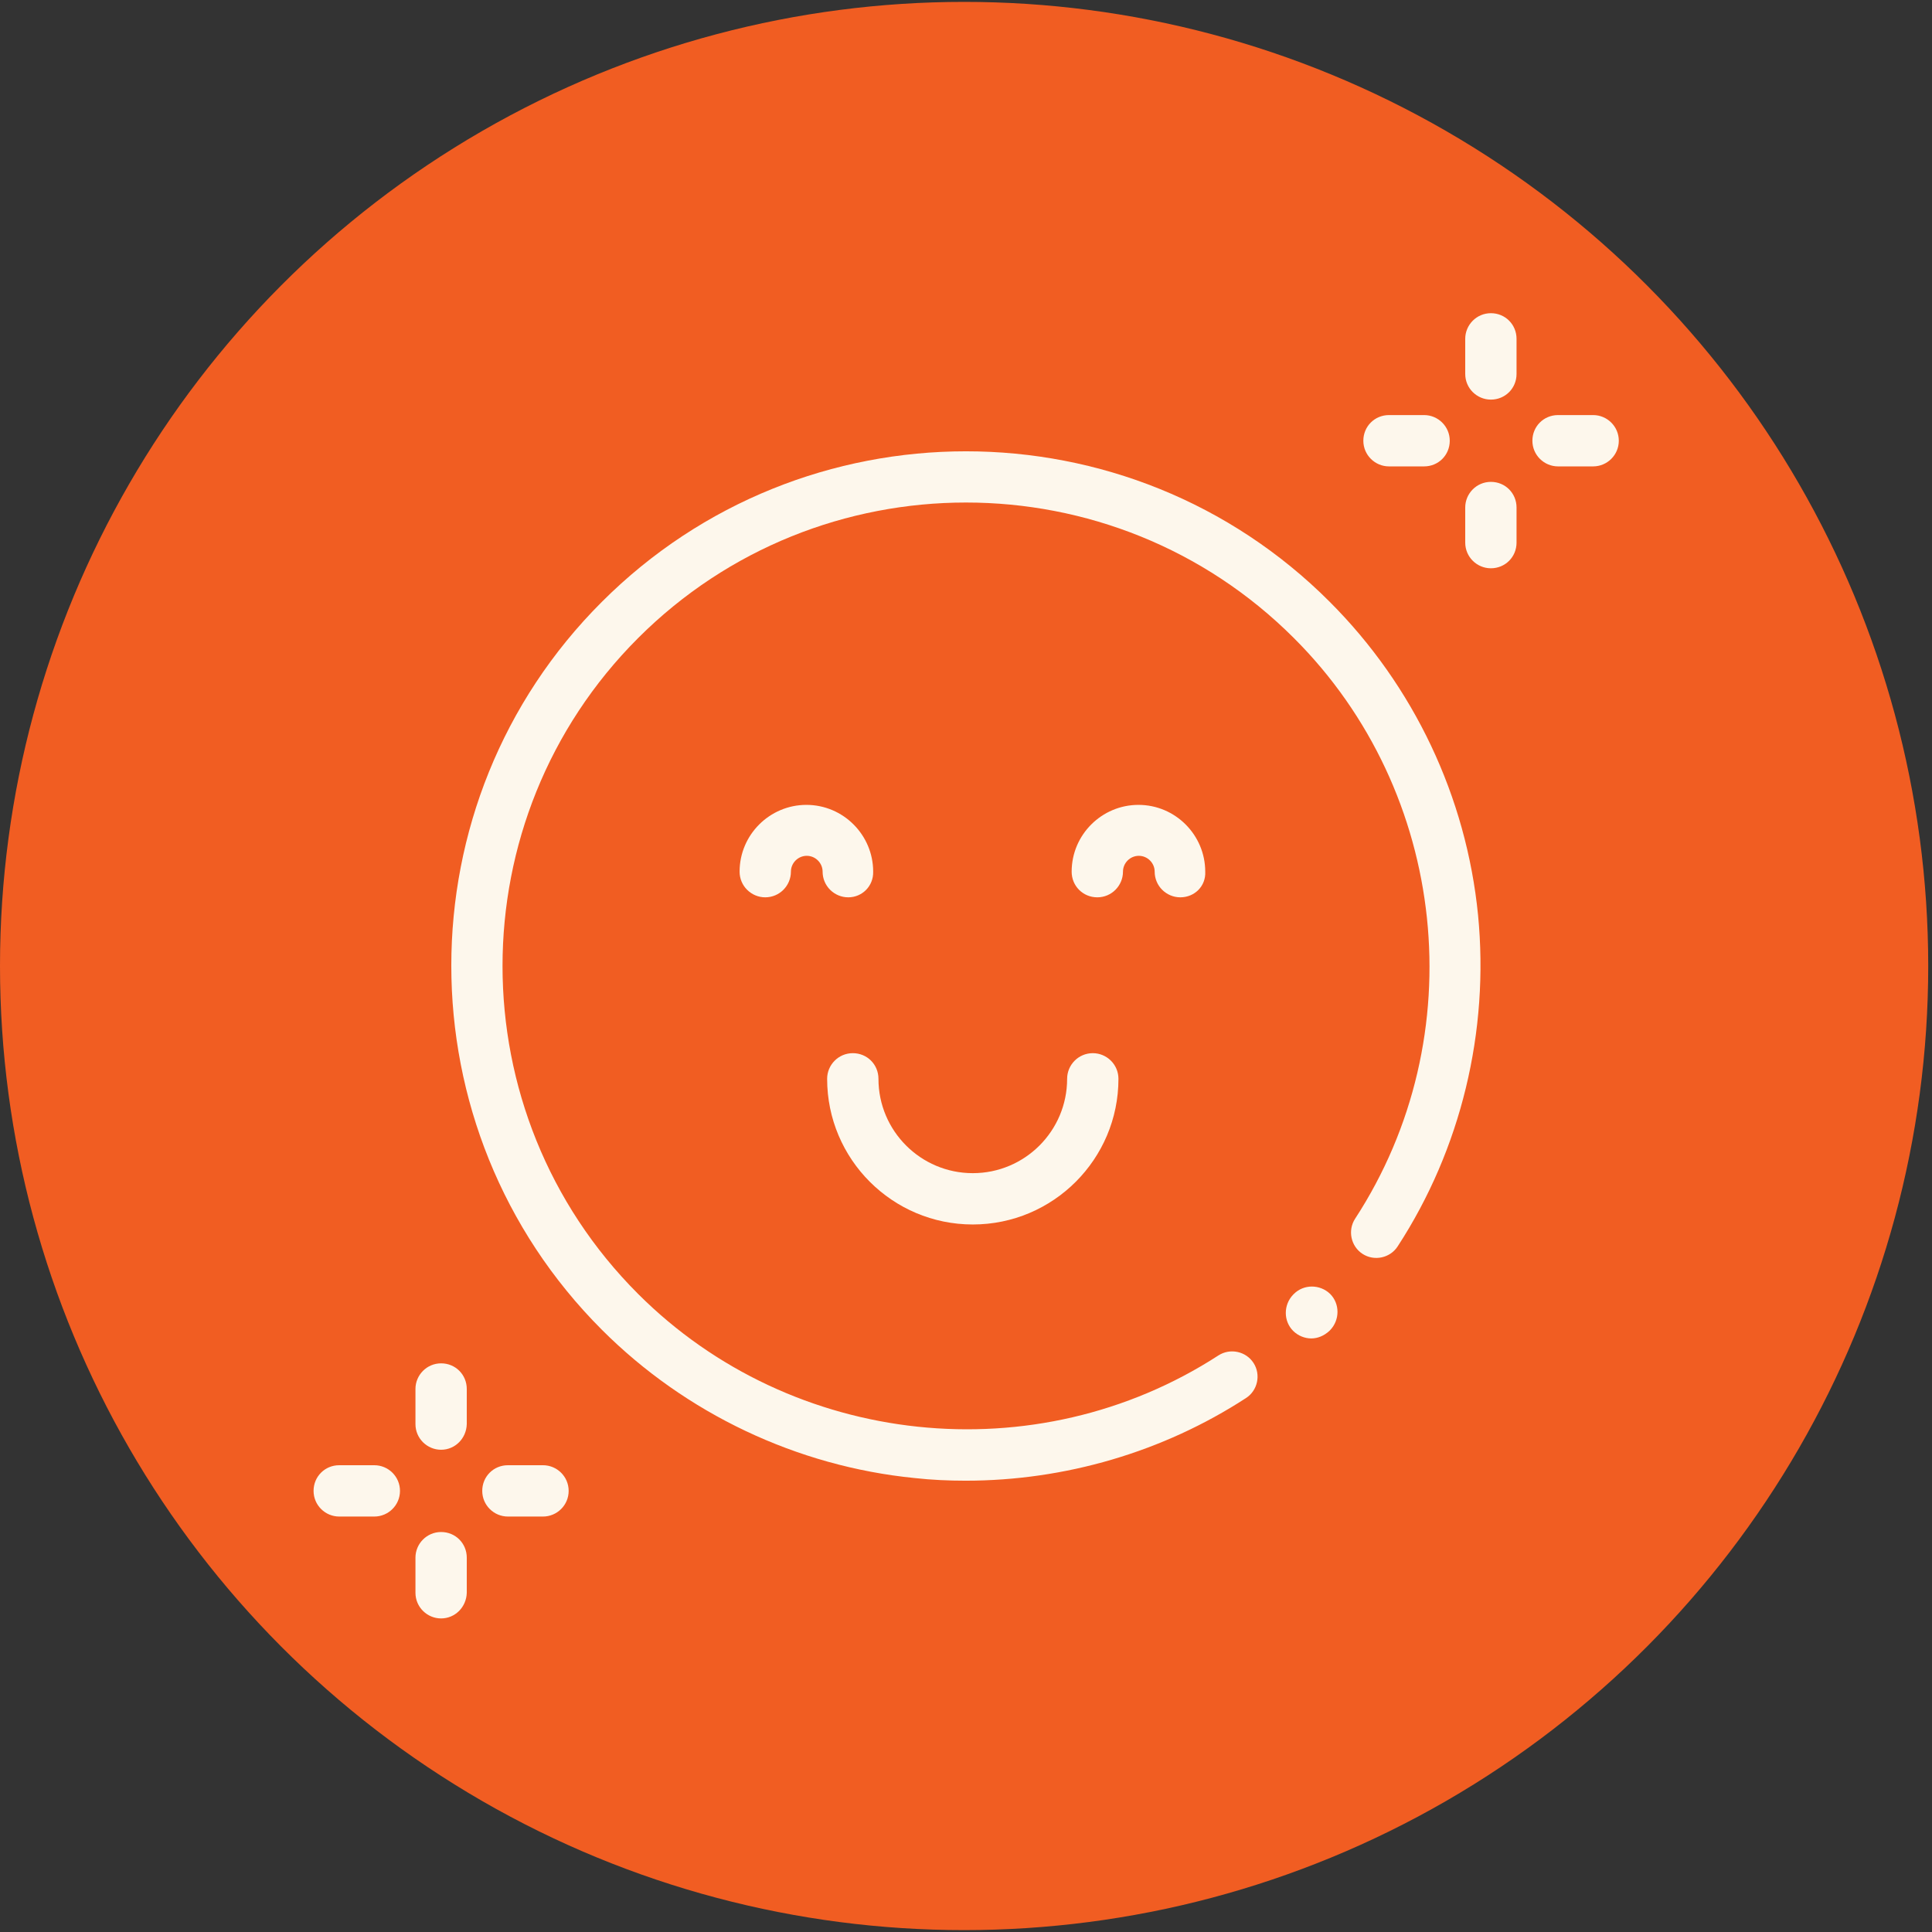 <?xml version="1.0" encoding="utf-8"?>
<!-- Generator: Adobe Illustrator 25.4.1, SVG Export Plug-In . SVG Version: 6.00 Build 0)  -->
<svg version="1.1" id="Calque_1" xmlns="http://www.w3.org/2000/svg" xmlns:xlink="http://www.w3.org/1999/xlink" x="0px" y="0px"
	 viewBox="0 0 512 512" style="enable-background:new 0 0 512 512;" xml:space="preserve">
<rect x="0" y="0" width="512" height="512" fill="#333333" stroke="none"/>
<style type="text/css">
	.st0{fill:#F15D22;}
	.st1{fill:#FDF7EC;}
</style>
<circle class="st0" cx="255.5" cy="256" r="255.5"/>
<path class="st1" d="M255.9,392.4c-4.5,0-9-0.2-13.5-0.7c-31.2-3.1-60.7-17.1-82.9-39.3c-53.2-53.2-53.2-139.8,0-192.9
	c53.2-53.2,139.8-53.2,192.9,0c22.3,22.3,36.2,51.7,39.3,83c3,30.8-4.5,62-21.3,87.8c-2,3.1-6.2,4-9.3,2s-4-6.2-2-9.3
	c31.5-48.3,24.7-113.1-16.2-153.9c-47.9-47.9-125.9-47.9-173.8,0s-47.9,125.9,0,173.8c40.8,40.8,105.5,47.6,153.8,16.3
	c3.1-2,7.3-1.1,9.3,2c2,3.1,1.1,7.3-2,9.3C308.2,384.8,282.2,392.4,255.9,392.4z"/>
<path class="st1" d="M347.5,354.7c-1.7,0-3.5-0.7-4.8-2c-2.6-2.6-2.6-6.9,0-9.6l0.2-0.2c2.6-2.6,6.9-2.6,9.6,0
	c2.6,2.6,2.6,6.9,0,9.6l-0.2,0.2C350.9,354,349.2,354.7,347.5,354.7z"/>
<path class="st1" d="M224.8,237.8c-3.7,0-6.8-3-6.8-6.8c0-2.3-1.9-4.2-4.2-4.2c-2.3,0-4.2,1.9-4.2,4.2c0,3.7-3,6.8-6.8,6.8
	c-3.7,0-6.8-3-6.8-6.8c0-9.8,8-17.7,17.7-17.7c9.8,0,17.7,8,17.7,17.7C231.5,234.8,228.5,237.8,224.8,237.8z"/>
<path class="st1" d="M312.8,237.8c-3.7,0-6.8-3-6.8-6.8c0-2.3-1.9-4.2-4.2-4.2c-2.3,0-4.2,1.9-4.2,4.2c0,3.7-3,6.8-6.8,6.8
	s-6.8-3-6.8-6.8c0-9.8,8-17.7,17.7-17.7c9.8,0,17.7,8,17.7,17.7C319.6,234.8,316.6,237.8,312.8,237.8z"/>
<path class="st1" d="M257.8,324.5c-21.3,0-38.6-17.3-38.6-38.6c0-3.7,3-6.8,6.8-6.8s6.8,3,6.8,6.8c0,13.8,11.2,25,25,25
	c13.8,0,25-11.2,25-25c0-3.7,3-6.8,6.8-6.8c3.7,0,6.8,3,6.8,6.8C296.4,307.2,279.1,324.5,257.8,324.5z"/>
<path class="st1" d="M395.1,105.9c-3.7,0-6.8-3-6.8-6.8v-9.3c0-3.7,3-6.8,6.8-6.8s6.8,3,6.8,6.8v9.3
	C401.9,102.9,398.9,105.9,395.1,105.9z"/>
<path class="st1" d="M395.1,150.6c-3.7,0-6.8-3-6.8-6.8v-9.3c0-3.7,3-6.8,6.8-6.8s6.8,3,6.8,6.8v9.3
	C401.9,147.6,398.9,150.6,395.1,150.6z"/>
<path class="st1" d="M422.2,123.6h-9.3c-3.7,0-6.8-3-6.8-6.8s3-6.8,6.8-6.8h9.3c3.7,0,6.8,3,6.8,6.8S425.9,123.6,422.2,123.6z"/>
<path class="st1" d="M377.4,123.6h-9.3c-3.7,0-6.8-3-6.8-6.8s3-6.8,6.8-6.8h9.3c3.7,0,6.8,3,6.8,6.8S381.2,123.6,377.4,123.6z"/>
<path class="st1" d="M116.9,384.2c-3.7,0-6.8-3-6.8-6.8v-9.3c0-3.7,3-6.8,6.8-6.8s6.8,3,6.8,6.8v9.3
	C123.6,381.2,120.6,384.2,116.9,384.2z"/>
<path class="st1" d="M116.9,428.9c-3.7,0-6.8-3-6.8-6.8v-9.3c0-3.7,3-6.8,6.8-6.8s6.8,3,6.8,6.8v9.3
	C123.6,425.9,120.6,428.9,116.9,428.9z"/>
<path class="st1" d="M143.9,401.9h-9.3c-3.7,0-6.8-3-6.8-6.8s3-6.8,6.8-6.8h9.3c3.7,0,6.8,3,6.8,6.8S147.6,401.9,143.9,401.9z"/>
<path class="st1" d="M99.2,401.9h-9.3c-3.7,0-6.8-3-6.8-6.8s3-6.8,6.8-6.8h9.3c3.7,0,6.8,3,6.8,6.8S102.9,401.9,99.2,401.9z"/>
</svg>
